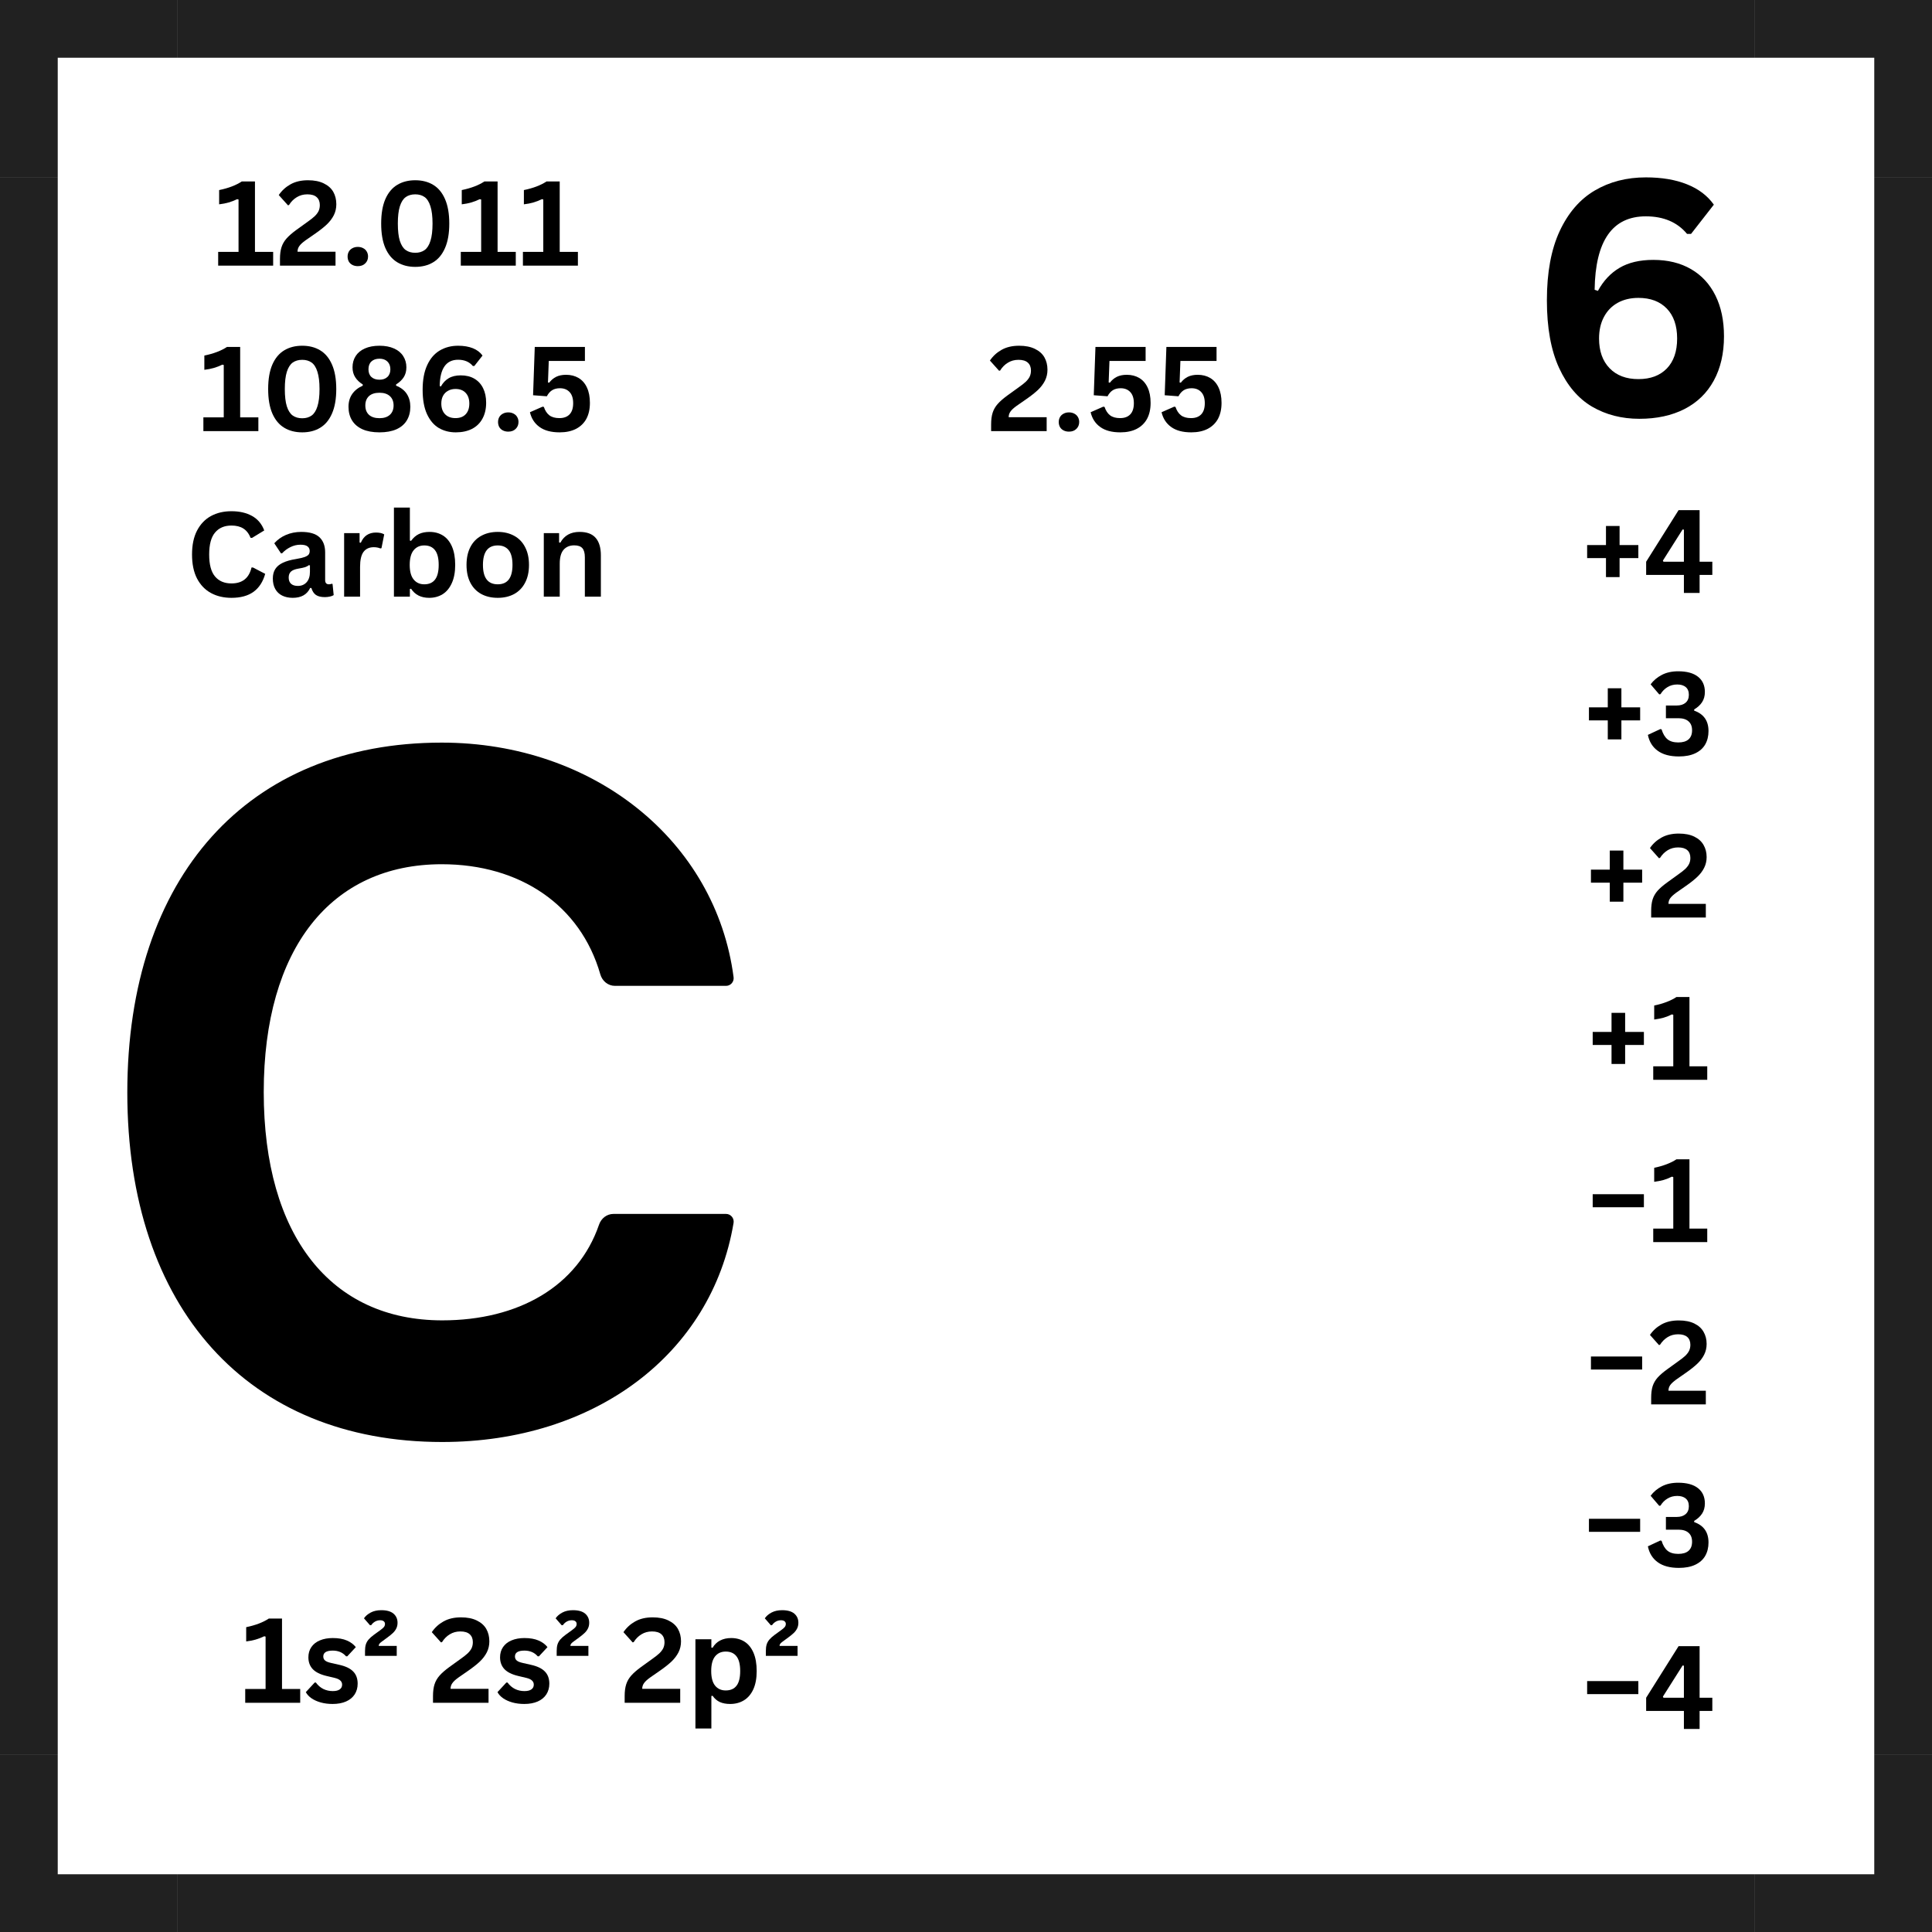 <svg version="1.0" preserveAspectRatio="xMidYMid meet" height="500" viewBox="0 0 375 375" zoomAndPan="magnify" width="500" xmlns:xlink="http://www.w3.org/1999/xlink" xmlns="http://www.w3.org/2000/svg"><defs><g></g><clipPath id="03f4f319fa"><path clip-rule="nonzero" d="M 24.68 144.141 L 142.43 144.141 L 142.43 279.891 L 24.68 279.891 Z M 24.68 144.141"></path></clipPath></defs><path fill-rule="nonzero" fill-opacity="1" d="M 363.793 34.363 L 375 34.363 L 375 340.637 L 363.793 340.637 Z M 363.793 34.363" fill="#212121"></path><path fill-rule="nonzero" fill-opacity="1" d="M 0 34.363 L 11.207 34.363 L 11.207 340.637 L 0 340.637 Z M 0 34.363" fill="#212121"></path><path fill-rule="nonzero" fill-opacity="1" d="M 34.363 0 L 340.637 0 L 340.637 11.207 L 34.363 11.207 Z M 34.363 0" fill="#212121"></path><path fill-rule="nonzero" fill-opacity="1" d="M 34.363 363.793 L 340.637 363.793 L 340.637 375 L 34.363 375 Z M 34.363 363.793" fill="#212121"></path><path fill-rule="nonzero" fill-opacity="1" d="M 363.793 11.207 L 363.793 34.363 L 375 34.363 L 375 0 L 340.637 0 L 340.637 11.207 Z M 363.793 11.207" fill="#212121"></path><path fill-rule="nonzero" fill-opacity="1" d="M 11.207 11.207 L 34.363 11.207 L 34.363 0 L 0 0 L 0 34.363 L 11.207 34.363 Z M 11.207 11.207" fill="#212121"></path><path fill-rule="nonzero" fill-opacity="1" d="M 363.793 363.793 L 340.637 363.793 L 340.637 375 L 375 375 L 375 340.637 L 363.793 340.637 Z M 363.793 363.793" fill="#212121"></path><path fill-rule="nonzero" fill-opacity="1" d="M 11.207 363.793 L 11.207 340.637 L 0 340.637 L 0 375 L 34.363 375 L 34.363 363.793 Z M 11.207 363.793" fill="#212121"></path><g clip-path="url(#03f4f319fa)"><path fill-rule="nonzero" fill-opacity="1" d="M 119.078 235.621 C 117.777 235.621 116.684 236.488 116.266 237.723 C 112.152 249.676 100.645 256.281 85.836 256.281 C 64.246 256.281 51.191 239.914 51.191 211.969 C 51.191 184.113 64.246 167.746 85.746 167.746 C 100.902 167.746 112.656 175.652 116.523 189.125 C 116.895 190.422 118.023 191.355 119.367 191.355 C 119.367 191.355 135.652 191.363 140.93 191.355 C 141.812 191.352 142.504 190.566 142.391 189.688 C 138.941 163.234 115.262 144.141 85.746 144.141 C 48.098 144.141 24.711 170.164 24.711 212.059 C 24.711 253.895 48.133 279.891 85.836 279.891 C 115.457 279.891 138.133 262.816 142.387 237.352 C 142.535 236.453 141.836 235.625 140.926 235.621 Z M 119.078 235.621" fill="#000000"></path></g><g fill-opacity="1" fill="#000000"><g transform="translate(41.488, 51.565)"><g><path d="M 0.859 0 L 0.859 -2.672 L 4.812 -2.672 L 4.812 -12.844 L 4.547 -12.906 C 3.984 -12.633 3.43 -12.422 2.891 -12.266 C 2.359 -12.109 1.742 -11.988 1.047 -11.906 L 1.047 -14.672 C 2.859 -15.047 4.32 -15.602 5.438 -16.344 L 8 -16.344 L 8 -2.672 L 11.531 -2.672 L 11.531 0 Z M 0.859 0"></path></g></g></g><g fill-opacity="1" fill="#000000"><g transform="translate(53.546, 51.565)"><g><path d="M 0.797 -1.297 C 0.797 -2.203 0.895 -2.961 1.094 -3.578 C 1.289 -4.191 1.613 -4.754 2.062 -5.266 C 2.508 -5.773 3.141 -6.328 3.953 -6.922 L 6.141 -8.5 C 6.734 -8.914 7.195 -9.281 7.531 -9.594 C 7.863 -9.914 8.113 -10.242 8.281 -10.578 C 8.445 -10.922 8.531 -11.316 8.531 -11.766 C 8.531 -12.422 8.328 -12.93 7.922 -13.297 C 7.523 -13.66 6.922 -13.844 6.109 -13.844 C 5.336 -13.844 4.648 -13.656 4.047 -13.281 C 3.441 -12.914 2.941 -12.41 2.547 -11.766 L 2.344 -11.719 L 0.562 -13.703 C 1.145 -14.566 1.898 -15.258 2.828 -15.781 C 3.766 -16.312 4.898 -16.578 6.234 -16.578 C 7.453 -16.578 8.473 -16.375 9.297 -15.969 C 10.129 -15.57 10.742 -15.023 11.141 -14.328 C 11.535 -13.629 11.734 -12.828 11.734 -11.922 C 11.734 -11.148 11.57 -10.441 11.25 -9.797 C 10.926 -9.16 10.477 -8.566 9.906 -8.016 C 9.332 -7.473 8.598 -6.891 7.703 -6.266 L 5.766 -4.922 C 5.18 -4.504 4.773 -4.129 4.547 -3.797 C 4.316 -3.473 4.203 -3.109 4.203 -2.703 L 11.578 -2.703 L 11.578 0 L 0.797 0 Z M 0.797 -1.297"></path></g></g></g><g fill-opacity="1" fill="#000000"><g transform="translate(66.297, 51.565)"><g><path d="M 3.156 0.094 C 2.758 0.094 2.41 0.016 2.109 -0.141 C 1.805 -0.297 1.57 -0.516 1.406 -0.797 C 1.25 -1.086 1.172 -1.41 1.172 -1.766 C 1.172 -2.117 1.25 -2.438 1.406 -2.719 C 1.57 -3.008 1.805 -3.234 2.109 -3.391 C 2.41 -3.555 2.758 -3.641 3.156 -3.641 C 3.551 -3.641 3.898 -3.555 4.203 -3.391 C 4.504 -3.234 4.734 -3.016 4.891 -2.734 C 5.055 -2.453 5.141 -2.133 5.141 -1.781 C 5.141 -1.238 4.957 -0.789 4.594 -0.438 C 4.238 -0.082 3.758 0.094 3.156 0.094 Z M 3.156 0.094"></path></g></g></g><g fill-opacity="1" fill="#000000"><g transform="translate(72.611, 51.565)"><g><path d="M 7.984 0.234 C 6.648 0.234 5.488 -0.062 4.5 -0.656 C 3.508 -1.25 2.738 -2.172 2.188 -3.422 C 1.645 -4.672 1.375 -6.254 1.375 -8.172 C 1.375 -10.086 1.645 -11.672 2.188 -12.922 C 2.738 -14.172 3.508 -15.094 4.5 -15.688 C 5.488 -16.281 6.648 -16.578 7.984 -16.578 C 9.328 -16.578 10.488 -16.281 11.469 -15.688 C 12.457 -15.094 13.223 -14.172 13.766 -12.922 C 14.316 -11.672 14.594 -10.086 14.594 -8.172 C 14.594 -6.254 14.316 -4.672 13.766 -3.422 C 13.223 -2.172 12.457 -1.25 11.469 -0.656 C 10.488 -0.062 9.328 0.234 7.984 0.234 Z M 7.984 -2.5 C 8.711 -2.5 9.32 -2.676 9.812 -3.031 C 10.301 -3.383 10.676 -3.977 10.938 -4.812 C 11.207 -5.645 11.344 -6.766 11.344 -8.172 C 11.344 -9.566 11.207 -10.68 10.938 -11.516 C 10.676 -12.359 10.301 -12.957 9.812 -13.312 C 9.32 -13.664 8.711 -13.844 7.984 -13.844 C 7.254 -13.844 6.641 -13.664 6.141 -13.312 C 5.648 -12.957 5.27 -12.359 5 -11.516 C 4.738 -10.68 4.609 -9.566 4.609 -8.172 C 4.609 -6.766 4.738 -5.645 5 -4.812 C 5.27 -3.977 5.648 -3.383 6.141 -3.031 C 6.641 -2.676 7.254 -2.5 7.984 -2.5 Z M 7.984 -2.5"></path></g></g></g><g fill-opacity="1" fill="#000000"><g transform="translate(88.581, 51.565)"><g><path d="M 0.859 0 L 0.859 -2.672 L 4.812 -2.672 L 4.812 -12.844 L 4.547 -12.906 C 3.984 -12.633 3.43 -12.422 2.891 -12.266 C 2.359 -12.109 1.742 -11.988 1.047 -11.906 L 1.047 -14.672 C 2.859 -15.047 4.32 -15.602 5.438 -16.344 L 8 -16.344 L 8 -2.672 L 11.531 -2.672 L 11.531 0 Z M 0.859 0"></path></g></g></g><g fill-opacity="1" fill="#000000"><g transform="translate(100.639, 51.565)"><g><path d="M 0.859 0 L 0.859 -2.672 L 4.812 -2.672 L 4.812 -12.844 L 4.547 -12.906 C 3.984 -12.633 3.43 -12.422 2.891 -12.266 C 2.359 -12.109 1.742 -11.988 1.047 -11.906 L 1.047 -14.672 C 2.859 -15.047 4.32 -15.602 5.438 -16.344 L 8 -16.344 L 8 -2.672 L 11.531 -2.672 L 11.531 0 Z M 0.859 0"></path></g></g></g><g fill-opacity="1" fill="#000000"><g transform="translate(38.617, 83.685)"><g><path d="M 0.859 0 L 0.859 -2.672 L 4.812 -2.672 L 4.812 -12.844 L 4.547 -12.906 C 3.984 -12.633 3.43 -12.422 2.891 -12.266 C 2.359 -12.109 1.742 -11.988 1.047 -11.906 L 1.047 -14.672 C 2.859 -15.047 4.32 -15.602 5.438 -16.344 L 8 -16.344 L 8 -2.672 L 11.531 -2.672 L 11.531 0 Z M 0.859 0"></path></g></g></g><g fill-opacity="1" fill="#000000"><g transform="translate(50.675, 83.685)"><g><path d="M 7.984 0.234 C 6.648 0.234 5.488 -0.062 4.5 -0.656 C 3.508 -1.25 2.738 -2.172 2.188 -3.422 C 1.645 -4.672 1.375 -6.254 1.375 -8.172 C 1.375 -10.086 1.645 -11.672 2.188 -12.922 C 2.738 -14.172 3.508 -15.094 4.5 -15.688 C 5.488 -16.281 6.648 -16.578 7.984 -16.578 C 9.328 -16.578 10.488 -16.281 11.469 -15.688 C 12.457 -15.094 13.223 -14.172 13.766 -12.922 C 14.316 -11.672 14.594 -10.086 14.594 -8.172 C 14.594 -6.254 14.316 -4.672 13.766 -3.422 C 13.223 -2.172 12.457 -1.25 11.469 -0.656 C 10.488 -0.062 9.328 0.234 7.984 0.234 Z M 7.984 -2.5 C 8.711 -2.5 9.32 -2.676 9.812 -3.031 C 10.301 -3.383 10.676 -3.977 10.938 -4.812 C 11.207 -5.645 11.344 -6.766 11.344 -8.172 C 11.344 -9.566 11.207 -10.68 10.938 -11.516 C 10.676 -12.359 10.301 -12.957 9.812 -13.312 C 9.32 -13.664 8.711 -13.844 7.984 -13.844 C 7.254 -13.844 6.641 -13.664 6.141 -13.312 C 5.648 -12.957 5.27 -12.359 5 -11.516 C 4.738 -10.68 4.609 -9.566 4.609 -8.172 C 4.609 -6.766 4.738 -5.645 5 -4.812 C 5.27 -3.977 5.648 -3.383 6.141 -3.031 C 6.641 -2.676 7.254 -2.5 7.984 -2.5 Z M 7.984 -2.5"></path></g></g></g><g fill-opacity="1" fill="#000000"><g transform="translate(66.645, 83.685)"><g><path d="M 7.016 0.234 C 5.711 0.234 4.613 0.035 3.719 -0.359 C 2.82 -0.766 2.145 -1.336 1.688 -2.078 C 1.227 -2.828 1 -3.711 1 -4.734 C 1 -5.68 1.234 -6.5 1.703 -7.188 C 2.18 -7.883 2.867 -8.43 3.766 -8.828 L 3.766 -9.062 C 3.129 -9.457 2.641 -9.926 2.297 -10.469 C 1.953 -11.008 1.781 -11.648 1.781 -12.391 C 1.781 -13.211 1.984 -13.941 2.391 -14.578 C 2.797 -15.211 3.391 -15.703 4.172 -16.047 C 4.961 -16.398 5.91 -16.578 7.016 -16.578 C 8.109 -16.578 9.047 -16.398 9.828 -16.047 C 10.609 -15.703 11.203 -15.211 11.609 -14.578 C 12.023 -13.941 12.234 -13.211 12.234 -12.391 C 12.234 -11.648 12.062 -11.008 11.719 -10.469 C 11.375 -9.938 10.879 -9.469 10.234 -9.062 L 10.234 -8.828 C 11.18 -8.453 11.879 -7.91 12.328 -7.203 C 12.773 -6.504 13 -5.68 13 -4.734 C 13 -3.711 12.77 -2.828 12.312 -2.078 C 11.863 -1.336 11.191 -0.766 10.297 -0.359 C 9.398 0.035 8.305 0.234 7.016 0.234 Z M 7.016 -9.984 C 7.66 -9.984 8.172 -10.16 8.547 -10.516 C 8.93 -10.867 9.125 -11.363 9.125 -12 C 9.125 -12.645 8.93 -13.148 8.547 -13.516 C 8.172 -13.879 7.66 -14.062 7.016 -14.062 C 6.348 -14.062 5.82 -13.879 5.438 -13.516 C 5.062 -13.16 4.875 -12.656 4.875 -12 C 4.875 -11.363 5.062 -10.867 5.438 -10.516 C 5.82 -10.16 6.348 -9.984 7.016 -9.984 Z M 7.016 -2.516 C 7.879 -2.516 8.551 -2.734 9.031 -3.172 C 9.508 -3.609 9.75 -4.211 9.75 -4.984 C 9.75 -5.754 9.508 -6.359 9.031 -6.797 C 8.551 -7.234 7.879 -7.453 7.016 -7.453 C 6.129 -7.453 5.445 -7.234 4.969 -6.797 C 4.5 -6.359 4.266 -5.754 4.266 -4.984 C 4.266 -4.211 4.5 -3.609 4.969 -3.172 C 5.445 -2.734 6.129 -2.516 7.016 -2.516 Z M 7.016 -2.516"></path></g></g></g><g fill-opacity="1" fill="#000000"><g transform="translate(80.658, 83.685)"><g><path d="M 7.812 0.234 C 6.582 0.234 5.484 -0.047 4.516 -0.609 C 3.555 -1.18 2.789 -2.082 2.219 -3.312 C 1.656 -4.539 1.375 -6.109 1.375 -8.016 C 1.375 -9.953 1.672 -11.555 2.266 -12.828 C 2.859 -14.109 3.672 -15.051 4.703 -15.656 C 5.742 -16.27 6.93 -16.578 8.266 -16.578 C 9.367 -16.578 10.32 -16.414 11.125 -16.094 C 11.926 -15.77 12.551 -15.297 13 -14.672 L 11.406 -12.641 L 11.125 -12.641 C 10.445 -13.453 9.492 -13.859 8.266 -13.859 C 5.93 -13.859 4.738 -12.156 4.688 -8.75 L 4.922 -8.672 C 5.305 -9.367 5.805 -9.898 6.422 -10.266 C 7.047 -10.641 7.832 -10.828 8.781 -10.828 C 9.801 -10.828 10.676 -10.613 11.406 -10.188 C 12.145 -9.758 12.711 -9.145 13.109 -8.344 C 13.504 -7.551 13.703 -6.609 13.703 -5.516 C 13.703 -4.316 13.461 -3.285 12.984 -2.422 C 12.516 -1.555 11.836 -0.895 10.953 -0.438 C 10.066 0.008 9.02 0.234 7.812 0.234 Z M 7.75 -2.531 C 8.594 -2.531 9.25 -2.773 9.719 -3.266 C 10.195 -3.766 10.438 -4.461 10.438 -5.359 C 10.438 -6.242 10.195 -6.938 9.719 -7.438 C 9.25 -7.938 8.594 -8.188 7.75 -8.188 C 7.195 -8.188 6.711 -8.066 6.297 -7.828 C 5.879 -7.598 5.555 -7.27 5.328 -6.844 C 5.109 -6.426 5 -5.93 5 -5.359 C 5 -4.484 5.242 -3.789 5.734 -3.281 C 6.223 -2.781 6.895 -2.531 7.75 -2.531 Z M 7.75 -2.531"></path></g></g></g><g fill-opacity="1" fill="#000000"><g transform="translate(95.499, 83.685)"><g><path d="M 3.156 0.094 C 2.758 0.094 2.41 0.016 2.109 -0.141 C 1.805 -0.297 1.57 -0.516 1.406 -0.797 C 1.25 -1.086 1.172 -1.41 1.172 -1.766 C 1.172 -2.117 1.25 -2.438 1.406 -2.719 C 1.57 -3.008 1.805 -3.234 2.109 -3.391 C 2.41 -3.555 2.758 -3.641 3.156 -3.641 C 3.551 -3.641 3.898 -3.555 4.203 -3.391 C 4.504 -3.234 4.734 -3.016 4.891 -2.734 C 5.055 -2.453 5.141 -2.133 5.141 -1.781 C 5.141 -1.238 4.957 -0.789 4.594 -0.438 C 4.238 -0.082 3.758 0.094 3.156 0.094 Z M 3.156 0.094"></path></g></g></g><g fill-opacity="1" fill="#000000"><g transform="translate(101.813, 83.685)"><g><path d="M 6.812 0.234 C 5.176 0.234 3.879 -0.109 2.922 -0.797 C 1.961 -1.484 1.336 -2.441 1.047 -3.672 L 3.5 -4.75 L 3.75 -4.703 C 3.988 -3.984 4.344 -3.441 4.812 -3.078 C 5.289 -2.711 5.941 -2.531 6.766 -2.531 C 7.617 -2.531 8.273 -2.77 8.734 -3.25 C 9.203 -3.738 9.438 -4.461 9.438 -5.422 C 9.438 -6.367 9.207 -7.086 8.75 -7.578 C 8.289 -8.078 7.664 -8.328 6.875 -8.328 C 6.27 -8.328 5.758 -8.195 5.344 -7.938 C 4.938 -7.676 4.598 -7.285 4.328 -6.766 L 1.656 -6.969 L 1.984 -16.344 L 11.719 -16.344 L 11.719 -13.625 L 4.703 -13.625 L 4.547 -9.453 L 4.781 -9.406 C 5.164 -9.906 5.617 -10.285 6.141 -10.547 C 6.672 -10.805 7.312 -10.938 8.062 -10.938 C 8.988 -10.938 9.801 -10.727 10.5 -10.312 C 11.195 -9.895 11.734 -9.281 12.109 -8.469 C 12.492 -7.656 12.688 -6.66 12.688 -5.484 C 12.688 -4.273 12.457 -3.242 12 -2.391 C 11.539 -1.547 10.867 -0.895 9.984 -0.438 C 9.109 0.008 8.051 0.234 6.812 0.234 Z M 6.812 0.234"></path></g></g></g><g fill-opacity="1" fill="#000000"><g transform="translate(296.422, 80.632)"><g><path d="M 21.781 0.656 C 18.352 0.656 15.289 -0.129 12.594 -1.703 C 9.906 -3.285 7.77 -5.797 6.188 -9.234 C 4.613 -12.672 3.828 -17.039 3.828 -22.344 C 3.828 -27.738 4.656 -32.219 6.312 -35.781 C 7.977 -39.344 10.25 -41.969 13.125 -43.656 C 16.008 -45.352 19.312 -46.203 23.031 -46.203 C 26.125 -46.203 28.785 -45.754 31.016 -44.859 C 33.254 -43.973 34.992 -42.656 36.234 -40.906 L 31.812 -35.234 L 31.031 -35.234 C 29.145 -37.504 26.477 -38.641 23.031 -38.641 C 16.539 -38.641 13.227 -33.891 13.094 -24.391 L 13.734 -24.172 C 14.797 -26.129 16.191 -27.617 17.922 -28.641 C 19.66 -29.672 21.848 -30.188 24.484 -30.188 C 27.316 -30.188 29.758 -29.586 31.812 -28.391 C 33.863 -27.203 35.441 -25.492 36.547 -23.266 C 37.648 -21.047 38.203 -18.41 38.203 -15.359 C 38.203 -12.035 37.539 -9.164 36.219 -6.75 C 34.906 -4.344 33.008 -2.504 30.531 -1.234 C 28.062 0.023 25.145 0.656 21.781 0.656 Z M 21.594 -7.047 C 23.938 -7.047 25.773 -7.734 27.109 -9.109 C 28.441 -10.492 29.109 -12.43 29.109 -14.922 C 29.109 -17.41 28.441 -19.348 27.109 -20.734 C 25.773 -22.117 23.938 -22.812 21.594 -22.812 C 20.051 -22.812 18.703 -22.488 17.547 -21.844 C 16.398 -21.195 15.516 -20.281 14.891 -19.094 C 14.266 -17.914 13.953 -16.523 13.953 -14.922 C 13.953 -12.492 14.633 -10.57 16 -9.156 C 17.363 -7.75 19.227 -7.047 21.594 -7.047 Z M 21.594 -7.047"></path></g></g></g><g fill-opacity="1" fill="#000000"><g transform="translate(191.579, 83.685)"><g><path d="M 0.797 -1.297 C 0.797 -2.203 0.895 -2.961 1.094 -3.578 C 1.289 -4.191 1.613 -4.754 2.062 -5.266 C 2.508 -5.773 3.141 -6.328 3.953 -6.922 L 6.141 -8.5 C 6.734 -8.914 7.195 -9.281 7.531 -9.594 C 7.863 -9.914 8.113 -10.242 8.281 -10.578 C 8.445 -10.922 8.531 -11.316 8.531 -11.766 C 8.531 -12.422 8.328 -12.93 7.922 -13.297 C 7.523 -13.66 6.922 -13.844 6.109 -13.844 C 5.336 -13.844 4.648 -13.656 4.047 -13.281 C 3.441 -12.914 2.941 -12.41 2.547 -11.766 L 2.344 -11.719 L 0.562 -13.703 C 1.145 -14.566 1.898 -15.258 2.828 -15.781 C 3.766 -16.312 4.898 -16.578 6.234 -16.578 C 7.453 -16.578 8.473 -16.375 9.297 -15.969 C 10.129 -15.57 10.742 -15.023 11.141 -14.328 C 11.535 -13.629 11.734 -12.828 11.734 -11.922 C 11.734 -11.148 11.57 -10.441 11.25 -9.797 C 10.926 -9.16 10.477 -8.566 9.906 -8.016 C 9.332 -7.473 8.598 -6.891 7.703 -6.266 L 5.766 -4.922 C 5.18 -4.504 4.773 -4.129 4.547 -3.797 C 4.316 -3.473 4.203 -3.109 4.203 -2.703 L 11.578 -2.703 L 11.578 0 L 0.797 0 Z M 0.797 -1.297"></path></g></g></g><g fill-opacity="1" fill="#000000"><g transform="translate(204.33, 83.685)"><g><path d="M 3.156 0.094 C 2.758 0.094 2.41 0.016 2.109 -0.141 C 1.805 -0.297 1.57 -0.516 1.406 -0.797 C 1.25 -1.086 1.172 -1.41 1.172 -1.766 C 1.172 -2.117 1.25 -2.438 1.406 -2.719 C 1.57 -3.008 1.805 -3.234 2.109 -3.391 C 2.41 -3.555 2.758 -3.641 3.156 -3.641 C 3.551 -3.641 3.898 -3.555 4.203 -3.391 C 4.504 -3.234 4.734 -3.016 4.891 -2.734 C 5.055 -2.453 5.141 -2.133 5.141 -1.781 C 5.141 -1.238 4.957 -0.789 4.594 -0.438 C 4.238 -0.082 3.758 0.094 3.156 0.094 Z M 3.156 0.094"></path></g></g></g><g fill-opacity="1" fill="#000000"><g transform="translate(210.644, 83.685)"><g><path d="M 6.812 0.234 C 5.176 0.234 3.879 -0.109 2.922 -0.797 C 1.961 -1.484 1.336 -2.441 1.047 -3.672 L 3.5 -4.75 L 3.75 -4.703 C 3.988 -3.984 4.344 -3.441 4.812 -3.078 C 5.289 -2.711 5.941 -2.531 6.766 -2.531 C 7.617 -2.531 8.273 -2.77 8.734 -3.25 C 9.203 -3.738 9.438 -4.461 9.438 -5.422 C 9.438 -6.367 9.207 -7.086 8.75 -7.578 C 8.289 -8.078 7.664 -8.328 6.875 -8.328 C 6.27 -8.328 5.758 -8.195 5.344 -7.938 C 4.938 -7.676 4.598 -7.285 4.328 -6.766 L 1.656 -6.969 L 1.984 -16.344 L 11.719 -16.344 L 11.719 -13.625 L 4.703 -13.625 L 4.547 -9.453 L 4.781 -9.406 C 5.164 -9.906 5.617 -10.285 6.141 -10.547 C 6.672 -10.805 7.312 -10.938 8.062 -10.938 C 8.988 -10.938 9.801 -10.727 10.5 -10.312 C 11.195 -9.895 11.734 -9.281 12.109 -8.469 C 12.492 -7.656 12.688 -6.66 12.688 -5.484 C 12.688 -4.273 12.457 -3.242 12 -2.391 C 11.539 -1.547 10.867 -0.895 9.984 -0.438 C 9.109 0.008 8.051 0.234 6.812 0.234 Z M 6.812 0.234"></path></g></g></g><g fill-opacity="1" fill="#000000"><g transform="translate(224.412, 83.685)"><g><path d="M 6.812 0.234 C 5.176 0.234 3.879 -0.109 2.922 -0.797 C 1.961 -1.484 1.336 -2.441 1.047 -3.672 L 3.5 -4.75 L 3.75 -4.703 C 3.988 -3.984 4.344 -3.441 4.812 -3.078 C 5.289 -2.711 5.941 -2.531 6.766 -2.531 C 7.617 -2.531 8.273 -2.77 8.734 -3.25 C 9.203 -3.738 9.438 -4.461 9.438 -5.422 C 9.438 -6.367 9.207 -7.086 8.75 -7.578 C 8.289 -8.078 7.664 -8.328 6.875 -8.328 C 6.27 -8.328 5.758 -8.195 5.344 -7.938 C 4.938 -7.676 4.598 -7.285 4.328 -6.766 L 1.656 -6.969 L 1.984 -16.344 L 11.719 -16.344 L 11.719 -13.625 L 4.703 -13.625 L 4.547 -9.453 L 4.781 -9.406 C 5.164 -9.906 5.617 -10.285 6.141 -10.547 C 6.672 -10.805 7.312 -10.938 8.062 -10.938 C 8.988 -10.938 9.801 -10.727 10.5 -10.312 C 11.195 -9.895 11.734 -9.281 12.109 -8.469 C 12.492 -7.656 12.688 -6.66 12.688 -5.484 C 12.688 -4.273 12.457 -3.242 12 -2.391 C 11.539 -1.547 10.867 -0.895 9.984 -0.438 C 9.109 0.008 8.051 0.234 6.812 0.234 Z M 6.812 0.234"></path></g></g></g><g fill-opacity="1" fill="#000000"><g transform="translate(35.992, 115.805)"><g><path d="M 8.938 0.234 C 7.426 0.234 6.098 -0.078 4.953 -0.703 C 3.805 -1.328 2.906 -2.266 2.25 -3.516 C 1.602 -4.773 1.281 -6.328 1.281 -8.172 C 1.281 -10.016 1.602 -11.562 2.25 -12.812 C 2.906 -14.07 3.805 -15.016 4.953 -15.641 C 6.098 -16.266 7.426 -16.578 8.938 -16.578 C 10.5 -16.578 11.832 -16.27 12.938 -15.656 C 14.039 -15.039 14.828 -14.102 15.297 -12.844 L 12.938 -11.406 L 12.656 -11.406 C 12.301 -12.258 11.82 -12.867 11.219 -13.234 C 10.625 -13.609 9.863 -13.797 8.938 -13.797 C 7.57 -13.797 6.508 -13.344 5.75 -12.438 C 4.988 -11.539 4.609 -10.117 4.609 -8.172 C 4.609 -6.223 4.988 -4.801 5.75 -3.906 C 6.508 -3.008 7.57 -2.562 8.938 -2.562 C 11.051 -2.562 12.348 -3.594 12.828 -5.656 L 13.109 -5.656 L 15.484 -4.422 C 15.047 -2.867 14.285 -1.703 13.203 -0.922 C 12.117 -0.148 10.695 0.234 8.938 0.234 Z M 8.938 0.234"></path></g></g></g><g fill-opacity="1" fill="#000000"><g transform="translate(52.018, 115.805)"><g><path d="M 4.812 0.234 C 4.02 0.234 3.332 0.086 2.75 -0.203 C 2.164 -0.492 1.719 -0.922 1.406 -1.484 C 1.094 -2.047 0.938 -2.723 0.938 -3.516 C 0.938 -4.242 1.094 -4.852 1.406 -5.344 C 1.719 -5.844 2.203 -6.25 2.859 -6.562 C 3.516 -6.883 4.375 -7.129 5.438 -7.297 C 6.164 -7.422 6.723 -7.551 7.109 -7.688 C 7.492 -7.832 7.754 -7.992 7.891 -8.172 C 8.023 -8.348 8.094 -8.578 8.094 -8.859 C 8.094 -9.242 7.953 -9.539 7.672 -9.75 C 7.398 -9.969 6.941 -10.078 6.297 -10.078 C 5.617 -10.078 4.969 -9.922 4.344 -9.609 C 3.727 -9.305 3.191 -8.906 2.734 -8.406 L 2.516 -8.406 L 1.219 -10.359 C 1.844 -11.055 2.602 -11.598 3.5 -11.984 C 4.406 -12.367 5.391 -12.562 6.453 -12.562 C 8.086 -12.562 9.27 -12.211 10 -11.516 C 10.727 -10.828 11.094 -9.848 11.094 -8.578 L 11.094 -3.219 C 11.094 -2.664 11.336 -2.391 11.828 -2.391 C 12.016 -2.391 12.195 -2.426 12.375 -2.5 L 12.531 -2.453 L 12.75 -0.297 C 12.582 -0.18 12.344 -0.086 12.031 -0.016 C 11.727 0.055 11.395 0.094 11.031 0.094 C 10.289 0.094 9.711 -0.047 9.297 -0.328 C 8.891 -0.617 8.598 -1.066 8.422 -1.672 L 8.188 -1.688 C 7.582 -0.406 6.457 0.234 4.812 0.234 Z M 5.797 -2.078 C 6.504 -2.078 7.07 -2.316 7.5 -2.797 C 7.926 -3.273 8.141 -3.945 8.141 -4.812 L 8.141 -6.062 L 7.938 -6.109 C 7.75 -5.953 7.504 -5.82 7.203 -5.719 C 6.898 -5.625 6.469 -5.531 5.906 -5.438 C 5.227 -5.32 4.742 -5.129 4.453 -4.859 C 4.16 -4.586 4.016 -4.203 4.016 -3.703 C 4.016 -3.172 4.172 -2.766 4.484 -2.484 C 4.797 -2.211 5.234 -2.078 5.797 -2.078 Z M 5.797 -2.078"></path></g></g></g><g fill-opacity="1" fill="#000000"><g transform="translate(65.014, 115.805)"><g><path d="M 1.781 0 L 1.781 -12.328 L 4.781 -12.328 L 4.781 -10.5 L 5.016 -10.453 C 5.316 -11.141 5.707 -11.641 6.188 -11.953 C 6.676 -12.273 7.266 -12.438 7.953 -12.438 C 8.66 -12.438 9.195 -12.316 9.562 -12.078 L 9.031 -9.406 L 8.797 -9.359 C 8.598 -9.441 8.406 -9.5 8.219 -9.531 C 8.031 -9.57 7.801 -9.594 7.531 -9.594 C 6.664 -9.594 6.004 -9.289 5.547 -8.688 C 5.098 -8.082 4.875 -7.109 4.875 -5.766 L 4.875 0 Z M 1.781 0"></path></g></g></g><g fill-opacity="1" fill="#000000"><g transform="translate(74.681, 115.805)"><g><path d="M 8.625 0.234 C 7.051 0.234 5.879 -0.352 5.109 -1.531 L 4.875 -1.484 L 4.875 0 L 1.781 0 L 1.781 -17.281 L 4.875 -17.281 L 4.875 -10.875 L 5.109 -10.828 C 5.535 -11.422 6.035 -11.859 6.609 -12.141 C 7.191 -12.422 7.883 -12.562 8.688 -12.562 C 9.688 -12.562 10.555 -12.328 11.297 -11.859 C 12.047 -11.391 12.629 -10.676 13.047 -9.719 C 13.461 -8.758 13.672 -7.57 13.672 -6.156 C 13.672 -4.758 13.453 -3.582 13.016 -2.625 C 12.586 -1.664 11.992 -0.945 11.234 -0.469 C 10.473 0 9.602 0.234 8.625 0.234 Z M 7.672 -2.391 C 8.586 -2.391 9.281 -2.691 9.75 -3.297 C 10.227 -3.91 10.469 -4.863 10.469 -6.156 C 10.469 -7.457 10.227 -8.41 9.75 -9.016 C 9.281 -9.629 8.586 -9.938 7.672 -9.938 C 6.805 -9.938 6.117 -9.625 5.609 -9 C 5.098 -8.375 4.844 -7.426 4.844 -6.156 C 4.844 -4.895 5.098 -3.953 5.609 -3.328 C 6.117 -2.703 6.805 -2.391 7.672 -2.391 Z M 7.672 -2.391"></path></g></g></g><g fill-opacity="1" fill="#000000"><g transform="translate(89.443, 115.805)"><g><path d="M 7.172 0.234 C 5.961 0.234 4.898 -0.008 3.984 -0.5 C 3.066 -1 2.359 -1.727 1.859 -2.688 C 1.359 -3.645 1.109 -4.801 1.109 -6.156 C 1.109 -7.508 1.359 -8.664 1.859 -9.625 C 2.359 -10.594 3.066 -11.32 3.984 -11.812 C 4.898 -12.312 5.961 -12.562 7.172 -12.562 C 8.367 -12.562 9.426 -12.312 10.344 -11.812 C 11.258 -11.32 11.969 -10.594 12.469 -9.625 C 12.977 -8.664 13.234 -7.508 13.234 -6.156 C 13.234 -4.801 12.977 -3.645 12.469 -2.688 C 11.969 -1.727 11.258 -1 10.344 -0.5 C 9.426 -0.008 8.367 0.234 7.172 0.234 Z M 7.172 -2.391 C 9.078 -2.391 10.031 -3.645 10.031 -6.156 C 10.031 -7.457 9.785 -8.41 9.297 -9.016 C 8.805 -9.629 8.098 -9.938 7.172 -9.938 C 5.254 -9.938 4.297 -8.676 4.297 -6.156 C 4.297 -3.645 5.254 -2.391 7.172 -2.391 Z M 7.172 -2.391"></path></g></g></g><g fill-opacity="1" fill="#000000"><g transform="translate(103.77, 115.805)"><g><path d="M 1.781 0 L 1.781 -12.328 L 4.75 -12.328 L 4.75 -10.516 L 4.984 -10.469 C 5.754 -11.863 7 -12.562 8.719 -12.562 C 10.145 -12.562 11.191 -12.172 11.859 -11.391 C 12.523 -10.617 12.859 -9.492 12.859 -8.016 L 12.859 0 L 9.75 0 L 9.75 -7.641 C 9.75 -8.453 9.586 -9.039 9.266 -9.406 C 8.941 -9.77 8.414 -9.953 7.688 -9.953 C 6.801 -9.953 6.109 -9.66 5.609 -9.078 C 5.117 -8.504 4.875 -7.602 4.875 -6.375 L 4.875 0 Z M 1.781 0"></path></g></g></g><g fill-opacity="1" fill="#000000"><g transform="translate(46.738, 330.505)"><g><path d="M 0.859 0 L 0.859 -2.672 L 4.812 -2.672 L 4.812 -12.844 L 4.547 -12.906 C 3.984 -12.633 3.43 -12.422 2.891 -12.266 C 2.359 -12.109 1.742 -11.988 1.047 -11.906 L 1.047 -14.672 C 2.859 -15.047 4.32 -15.602 5.438 -16.344 L 8 -16.344 L 8 -2.672 L 11.531 -2.672 L 11.531 0 Z M 0.859 0"></path></g></g></g><g fill-opacity="1" fill="#000000"><g transform="translate(58.796, 330.505)"><g><path d="M 5.766 0.234 C 4.922 0.234 4.148 0.133 3.453 -0.062 C 2.754 -0.258 2.156 -0.531 1.656 -0.875 C 1.164 -1.219 0.801 -1.613 0.562 -2.062 L 2.281 -3.922 L 2.516 -3.922 C 2.922 -3.367 3.406 -2.953 3.969 -2.672 C 4.531 -2.398 5.141 -2.266 5.797 -2.266 C 6.391 -2.266 6.836 -2.375 7.141 -2.594 C 7.453 -2.812 7.609 -3.117 7.609 -3.516 C 7.609 -3.828 7.5 -4.086 7.281 -4.297 C 7.062 -4.516 6.707 -4.688 6.219 -4.812 L 4.578 -5.203 C 3.359 -5.492 2.469 -5.938 1.906 -6.531 C 1.344 -7.133 1.062 -7.895 1.062 -8.812 C 1.062 -9.582 1.254 -10.25 1.641 -10.812 C 2.035 -11.383 2.586 -11.816 3.297 -12.109 C 4.016 -12.41 4.848 -12.562 5.797 -12.562 C 6.898 -12.562 7.816 -12.398 8.547 -12.078 C 9.273 -11.766 9.848 -11.336 10.266 -10.797 L 8.609 -9.016 L 8.375 -9.016 C 8.039 -9.398 7.656 -9.68 7.219 -9.859 C 6.789 -10.035 6.316 -10.125 5.797 -10.125 C 4.566 -10.125 3.953 -9.742 3.953 -8.984 C 3.953 -8.66 4.066 -8.398 4.297 -8.203 C 4.523 -8.004 4.926 -7.844 5.5 -7.719 L 7.016 -7.375 C 8.266 -7.102 9.176 -6.672 9.75 -6.078 C 10.332 -5.492 10.625 -4.703 10.625 -3.703 C 10.625 -2.922 10.43 -2.227 10.047 -1.625 C 9.66 -1.031 9.102 -0.57 8.375 -0.25 C 7.645 0.07 6.773 0.234 5.766 0.234 Z M 5.766 0.234"></path></g></g></g><g fill-opacity="1" fill="#000000"><g transform="translate(70.162, 330.505)"><g><path d="M 0.688 -10.031 C 0.688 -10.531 0.738 -10.957 0.844 -11.312 C 0.957 -11.664 1.133 -11.984 1.375 -12.266 C 1.613 -12.547 1.938 -12.836 2.344 -13.141 L 3.656 -14.094 C 3.988 -14.332 4.223 -14.535 4.359 -14.703 C 4.492 -14.879 4.562 -15.078 4.562 -15.297 C 4.562 -15.516 4.484 -15.688 4.328 -15.812 C 4.172 -15.945 3.938 -16.016 3.625 -16.016 C 3.258 -16.016 2.926 -15.926 2.625 -15.75 C 2.32 -15.57 2.078 -15.344 1.891 -15.062 L 1.656 -15.047 L 0.484 -16.391 C 0.785 -16.836 1.223 -17.211 1.797 -17.516 C 2.367 -17.816 3.051 -17.969 3.844 -17.969 C 4.906 -17.969 5.695 -17.742 6.219 -17.297 C 6.738 -16.848 7 -16.258 7 -15.531 C 7 -15.133 6.926 -14.781 6.781 -14.469 C 6.633 -14.156 6.422 -13.859 6.141 -13.578 C 5.859 -13.305 5.484 -13 5.016 -12.656 L 3.953 -11.875 C 3.734 -11.719 3.578 -11.578 3.484 -11.453 C 3.391 -11.328 3.344 -11.188 3.344 -11.031 L 6.844 -11.031 L 6.844 -9.109 L 0.688 -9.109 Z M 0.688 -10.031"></path></g></g></g><g fill-opacity="1" fill="#000000"><g transform="translate(77.85, 330.505)"><g></g></g></g><g fill-opacity="1" fill="#000000"><g transform="translate(83.248, 330.505)"><g><path d="M 0.797 -1.297 C 0.797 -2.203 0.895 -2.961 1.094 -3.578 C 1.289 -4.191 1.613 -4.754 2.062 -5.266 C 2.508 -5.773 3.141 -6.328 3.953 -6.922 L 6.141 -8.5 C 6.734 -8.914 7.195 -9.281 7.531 -9.594 C 7.863 -9.914 8.113 -10.242 8.281 -10.578 C 8.445 -10.922 8.531 -11.316 8.531 -11.766 C 8.531 -12.422 8.328 -12.93 7.922 -13.297 C 7.523 -13.66 6.922 -13.844 6.109 -13.844 C 5.336 -13.844 4.648 -13.656 4.047 -13.281 C 3.441 -12.914 2.941 -12.41 2.547 -11.766 L 2.344 -11.719 L 0.562 -13.703 C 1.145 -14.566 1.898 -15.258 2.828 -15.781 C 3.766 -16.312 4.898 -16.578 6.234 -16.578 C 7.453 -16.578 8.473 -16.375 9.297 -15.969 C 10.129 -15.57 10.742 -15.023 11.141 -14.328 C 11.535 -13.629 11.734 -12.828 11.734 -11.922 C 11.734 -11.148 11.57 -10.441 11.25 -9.797 C 10.926 -9.16 10.477 -8.566 9.906 -8.016 C 9.332 -7.473 8.598 -6.891 7.703 -6.266 L 5.766 -4.922 C 5.18 -4.504 4.773 -4.129 4.547 -3.797 C 4.316 -3.473 4.203 -3.109 4.203 -2.703 L 11.578 -2.703 L 11.578 0 L 0.797 0 Z M 0.797 -1.297"></path></g></g></g><g fill-opacity="1" fill="#000000"><g transform="translate(95.999, 330.505)"><g><path d="M 5.766 0.234 C 4.922 0.234 4.148 0.133 3.453 -0.062 C 2.754 -0.258 2.156 -0.531 1.656 -0.875 C 1.164 -1.219 0.801 -1.613 0.562 -2.062 L 2.281 -3.922 L 2.516 -3.922 C 2.922 -3.367 3.406 -2.953 3.969 -2.672 C 4.531 -2.398 5.141 -2.266 5.797 -2.266 C 6.391 -2.266 6.836 -2.375 7.141 -2.594 C 7.453 -2.812 7.609 -3.117 7.609 -3.516 C 7.609 -3.828 7.5 -4.086 7.281 -4.297 C 7.062 -4.516 6.707 -4.688 6.219 -4.812 L 4.578 -5.203 C 3.359 -5.492 2.469 -5.938 1.906 -6.531 C 1.344 -7.133 1.062 -7.895 1.062 -8.812 C 1.062 -9.582 1.254 -10.25 1.641 -10.812 C 2.035 -11.383 2.586 -11.816 3.297 -12.109 C 4.016 -12.41 4.848 -12.562 5.797 -12.562 C 6.898 -12.562 7.816 -12.398 8.547 -12.078 C 9.273 -11.766 9.848 -11.336 10.266 -10.797 L 8.609 -9.016 L 8.375 -9.016 C 8.039 -9.398 7.656 -9.68 7.219 -9.859 C 6.789 -10.035 6.316 -10.125 5.797 -10.125 C 4.566 -10.125 3.953 -9.742 3.953 -8.984 C 3.953 -8.66 4.066 -8.398 4.297 -8.203 C 4.523 -8.004 4.926 -7.844 5.5 -7.719 L 7.016 -7.375 C 8.266 -7.102 9.176 -6.672 9.75 -6.078 C 10.332 -5.492 10.625 -4.703 10.625 -3.703 C 10.625 -2.922 10.43 -2.227 10.047 -1.625 C 9.66 -1.031 9.102 -0.57 8.375 -0.25 C 7.645 0.07 6.773 0.234 5.766 0.234 Z M 5.766 0.234"></path></g></g></g><g fill-opacity="1" fill="#000000"><g transform="translate(107.364, 330.505)"><g><path d="M 0.688 -10.031 C 0.688 -10.531 0.738 -10.957 0.844 -11.312 C 0.957 -11.664 1.133 -11.984 1.375 -12.266 C 1.613 -12.547 1.938 -12.836 2.344 -13.141 L 3.656 -14.094 C 3.988 -14.332 4.223 -14.535 4.359 -14.703 C 4.492 -14.879 4.562 -15.078 4.562 -15.297 C 4.562 -15.516 4.484 -15.688 4.328 -15.812 C 4.172 -15.945 3.938 -16.016 3.625 -16.016 C 3.258 -16.016 2.926 -15.926 2.625 -15.75 C 2.32 -15.57 2.078 -15.344 1.891 -15.062 L 1.656 -15.047 L 0.484 -16.391 C 0.785 -16.836 1.223 -17.211 1.797 -17.516 C 2.367 -17.816 3.051 -17.969 3.844 -17.969 C 4.906 -17.969 5.695 -17.742 6.219 -17.297 C 6.738 -16.848 7 -16.258 7 -15.531 C 7 -15.133 6.926 -14.781 6.781 -14.469 C 6.633 -14.156 6.422 -13.859 6.141 -13.578 C 5.859 -13.305 5.484 -13 5.016 -12.656 L 3.953 -11.875 C 3.734 -11.719 3.578 -11.578 3.484 -11.453 C 3.391 -11.328 3.344 -11.188 3.344 -11.031 L 6.844 -11.031 L 6.844 -9.109 L 0.688 -9.109 Z M 0.688 -10.031"></path></g></g></g><g fill-opacity="1" fill="#000000"><g transform="translate(115.052, 330.505)"><g></g></g></g><g fill-opacity="1" fill="#000000"><g transform="translate(120.45, 330.505)"><g><path d="M 0.797 -1.297 C 0.797 -2.203 0.895 -2.961 1.094 -3.578 C 1.289 -4.191 1.613 -4.754 2.062 -5.266 C 2.508 -5.773 3.141 -6.328 3.953 -6.922 L 6.141 -8.5 C 6.734 -8.914 7.195 -9.281 7.531 -9.594 C 7.863 -9.914 8.113 -10.242 8.281 -10.578 C 8.445 -10.922 8.531 -11.316 8.531 -11.766 C 8.531 -12.422 8.328 -12.93 7.922 -13.297 C 7.523 -13.66 6.922 -13.844 6.109 -13.844 C 5.336 -13.844 4.648 -13.656 4.047 -13.281 C 3.441 -12.914 2.941 -12.41 2.547 -11.766 L 2.344 -11.719 L 0.562 -13.703 C 1.145 -14.566 1.898 -15.258 2.828 -15.781 C 3.766 -16.312 4.898 -16.578 6.234 -16.578 C 7.453 -16.578 8.473 -16.375 9.297 -15.969 C 10.129 -15.57 10.742 -15.023 11.141 -14.328 C 11.535 -13.629 11.734 -12.828 11.734 -11.922 C 11.734 -11.148 11.57 -10.441 11.25 -9.797 C 10.926 -9.16 10.477 -8.566 9.906 -8.016 C 9.332 -7.473 8.598 -6.891 7.703 -6.266 L 5.766 -4.922 C 5.18 -4.504 4.773 -4.129 4.547 -3.797 C 4.316 -3.473 4.203 -3.109 4.203 -2.703 L 11.578 -2.703 L 11.578 0 L 0.797 0 Z M 0.797 -1.297"></path></g></g></g><g fill-opacity="1" fill="#000000"><g transform="translate(133.201, 330.505)"><g><path d="M 1.781 5 L 1.781 -12.328 L 4.875 -12.328 L 4.875 -10.719 L 5.109 -10.672 C 5.473 -11.297 5.957 -11.766 6.562 -12.078 C 7.176 -12.398 7.895 -12.562 8.719 -12.562 C 9.707 -12.562 10.57 -12.328 11.312 -11.859 C 12.051 -11.391 12.629 -10.676 13.047 -9.719 C 13.461 -8.758 13.672 -7.57 13.672 -6.156 C 13.672 -4.75 13.453 -3.566 13.016 -2.609 C 12.578 -1.66 11.969 -0.945 11.188 -0.469 C 10.414 0 9.523 0.234 8.516 0.234 C 7.742 0.234 7.078 0.109 6.516 -0.141 C 5.961 -0.398 5.492 -0.805 5.109 -1.359 L 4.875 -1.312 L 4.875 5 Z M 7.656 -2.391 C 8.582 -2.391 9.281 -2.691 9.75 -3.297 C 10.227 -3.898 10.469 -4.852 10.469 -6.156 C 10.469 -7.457 10.227 -8.41 9.75 -9.016 C 9.281 -9.629 8.582 -9.938 7.656 -9.938 C 6.789 -9.938 6.102 -9.625 5.594 -9 C 5.094 -8.375 4.844 -7.426 4.844 -6.156 C 4.844 -4.895 5.094 -3.953 5.594 -3.328 C 6.102 -2.703 6.789 -2.391 7.656 -2.391 Z M 7.656 -2.391"></path></g></g></g><g fill-opacity="1" fill="#000000"><g transform="translate(147.963, 330.505)"><g><path d="M 0.688 -10.031 C 0.688 -10.531 0.738 -10.957 0.844 -11.312 C 0.957 -11.664 1.133 -11.984 1.375 -12.266 C 1.613 -12.547 1.938 -12.836 2.344 -13.141 L 3.656 -14.094 C 3.988 -14.332 4.223 -14.535 4.359 -14.703 C 4.492 -14.879 4.562 -15.078 4.562 -15.297 C 4.562 -15.516 4.484 -15.688 4.328 -15.812 C 4.172 -15.945 3.938 -16.016 3.625 -16.016 C 3.258 -16.016 2.926 -15.926 2.625 -15.75 C 2.32 -15.57 2.078 -15.344 1.891 -15.062 L 1.656 -15.047 L 0.484 -16.391 C 0.785 -16.836 1.223 -17.211 1.797 -17.516 C 2.367 -17.816 3.051 -17.969 3.844 -17.969 C 4.906 -17.969 5.695 -17.742 6.219 -17.297 C 6.738 -16.848 7 -16.258 7 -15.531 C 7 -15.133 6.926 -14.781 6.781 -14.469 C 6.633 -14.156 6.422 -13.859 6.141 -13.578 C 5.859 -13.305 5.484 -13 5.016 -12.656 L 3.953 -11.875 C 3.734 -11.719 3.578 -11.578 3.484 -11.453 C 3.391 -11.328 3.344 -11.188 3.344 -11.031 L 6.844 -11.031 L 6.844 -9.109 L 0.688 -9.109 Z M 0.688 -10.031"></path></g></g></g><g fill-opacity="1" fill="#000000"><g transform="translate(307.11, 115.093)"><g><path d="M 7.25 -9.297 L 10.891 -9.297 L 10.891 -6.766 L 7.25 -6.766 L 7.25 -3.078 L 4.609 -3.078 L 4.609 -6.766 L 0.953 -6.766 L 0.953 -9.297 L 4.609 -9.297 L 4.609 -13 L 7.25 -13 Z M 7.25 -9.297"></path></g></g></g><g fill-opacity="1" fill="#000000"><g transform="translate(318.97, 115.093)"><g><path d="M 10.922 0 L 7.875 0 L 7.875 -3.5 L 0.547 -3.5 L 0.547 -6.062 L 6.844 -16.078 L 10.922 -16.078 L 10.922 -6.062 L 13.391 -6.062 L 13.391 -3.5 L 10.922 -3.5 Z M 3.797 -6.281 L 3.906 -6.062 L 7.875 -6.062 L 7.875 -12.281 L 7.625 -12.328 Z M 3.797 -6.281"></path></g></g></g><g fill-opacity="1" fill="#000000"><g transform="translate(307.461, 146.593)"><g><path d="M 7.25 -9.297 L 10.891 -9.297 L 10.891 -6.766 L 7.25 -6.766 L 7.25 -3.078 L 4.609 -3.078 L 4.609 -6.766 L 0.953 -6.766 L 0.953 -9.297 L 4.609 -9.297 L 4.609 -13 L 7.25 -13 Z M 7.25 -9.297"></path></g></g></g><g fill-opacity="1" fill="#000000"><g transform="translate(319.322, 146.593)"><g><path d="M 6.547 0.234 C 4.828 0.234 3.461 -0.129 2.453 -0.859 C 1.441 -1.586 0.801 -2.617 0.531 -3.953 L 2.938 -5.078 L 3.188 -5.031 C 3.457 -4.145 3.844 -3.5 4.344 -3.094 C 4.844 -2.688 5.539 -2.484 6.438 -2.484 C 7.301 -2.484 7.961 -2.68 8.422 -3.078 C 8.879 -3.484 9.109 -4.07 9.109 -4.844 C 9.109 -5.602 8.879 -6.18 8.422 -6.578 C 7.973 -6.984 7.312 -7.188 6.438 -7.188 L 4.031 -7.188 L 4.031 -9.656 L 6.141 -9.656 C 6.859 -9.656 7.426 -9.832 7.844 -10.188 C 8.27 -10.551 8.484 -11.066 8.484 -11.734 C 8.484 -12.398 8.281 -12.898 7.875 -13.234 C 7.477 -13.566 6.93 -13.734 6.234 -13.734 C 5.516 -13.734 4.879 -13.562 4.328 -13.219 C 3.773 -12.883 3.328 -12.43 2.984 -11.859 L 2.734 -11.812 L 1.062 -13.766 C 1.625 -14.523 2.348 -15.133 3.234 -15.594 C 4.129 -16.062 5.188 -16.297 6.406 -16.297 C 8.094 -16.297 9.379 -15.941 10.266 -15.234 C 11.148 -14.535 11.594 -13.551 11.594 -12.281 C 11.594 -11.508 11.41 -10.848 11.047 -10.297 C 10.691 -9.754 10.18 -9.285 9.516 -8.891 L 9.516 -8.656 C 11.367 -8.008 12.297 -6.691 12.297 -4.703 C 12.297 -3.703 12.082 -2.832 11.656 -2.094 C 11.227 -1.352 10.582 -0.781 9.719 -0.375 C 8.863 0.031 7.805 0.234 6.547 0.234 Z M 6.547 0.234"></path></g></g></g><g fill-opacity="1" fill="#000000"><g transform="translate(307.848, 178.093)"><g><path d="M 7.25 -9.297 L 10.891 -9.297 L 10.891 -6.766 L 7.25 -6.766 L 7.25 -3.078 L 4.609 -3.078 L 4.609 -6.766 L 0.953 -6.766 L 0.953 -9.297 L 4.609 -9.297 L 4.609 -13 L 7.25 -13 Z M 7.25 -9.297"></path></g></g></g><g fill-opacity="1" fill="#000000"><g transform="translate(319.709, 178.093)"><g><path d="M 0.781 -1.281 C 0.781 -2.164 0.875 -2.91 1.062 -3.516 C 1.258 -4.129 1.578 -4.688 2.016 -5.188 C 2.461 -5.688 3.086 -6.227 3.891 -6.812 L 6.031 -8.359 C 6.625 -8.773 7.082 -9.133 7.406 -9.438 C 7.727 -9.75 7.973 -10.07 8.141 -10.406 C 8.305 -10.75 8.391 -11.133 8.391 -11.562 C 8.391 -12.219 8.191 -12.723 7.797 -13.078 C 7.398 -13.43 6.805 -13.609 6.016 -13.609 C 5.254 -13.609 4.578 -13.426 3.984 -13.062 C 3.391 -12.695 2.895 -12.203 2.5 -11.578 L 2.297 -11.516 L 0.547 -13.484 C 1.117 -14.328 1.863 -15.004 2.781 -15.516 C 3.707 -16.035 4.828 -16.297 6.141 -16.297 C 7.336 -16.297 8.344 -16.098 9.156 -15.703 C 9.969 -15.305 10.566 -14.766 10.953 -14.078 C 11.348 -13.398 11.547 -12.617 11.547 -11.734 C 11.547 -10.973 11.383 -10.273 11.062 -9.641 C 10.75 -9.016 10.305 -8.43 9.734 -7.891 C 9.172 -7.359 8.453 -6.785 7.578 -6.172 L 5.672 -4.844 C 5.098 -4.426 4.695 -4.055 4.469 -3.734 C 4.25 -3.422 4.141 -3.062 4.141 -2.656 L 11.391 -2.656 L 11.391 0 L 0.781 0 Z M 0.781 -1.281"></path></g></g></g><g fill-opacity="1" fill="#000000"><g transform="translate(308.188, 209.593)"><g><path d="M 7.25 -9.297 L 10.891 -9.297 L 10.891 -6.766 L 7.25 -6.766 L 7.25 -3.078 L 4.609 -3.078 L 4.609 -6.766 L 0.953 -6.766 L 0.953 -9.297 L 4.609 -9.297 L 4.609 -13 L 7.25 -13 Z M 7.25 -9.297"></path></g></g></g><g fill-opacity="1" fill="#000000"><g transform="translate(320.048, 209.593)"><g><path d="M 0.844 0 L 0.844 -2.625 L 4.734 -2.625 L 4.734 -12.625 L 4.469 -12.703 C 3.926 -12.43 3.391 -12.219 2.859 -12.062 C 2.328 -11.914 1.719 -11.797 1.031 -11.703 L 1.031 -14.422 C 2.812 -14.797 4.254 -15.348 5.359 -16.078 L 7.875 -16.078 L 7.875 -2.625 L 11.328 -2.625 L 11.328 0 Z M 0.844 0"></path></g></g></g><g fill-opacity="1" fill="#000000"><g transform="translate(308.188, 241.093)"><g><path d="M 10.891 -6.766 L 0.953 -6.766 L 0.953 -9.297 L 10.891 -9.297 Z M 10.891 -6.766"></path></g></g></g><g fill-opacity="1" fill="#000000"><g transform="translate(320.048, 241.093)"><g><path d="M 0.844 0 L 0.844 -2.625 L 4.734 -2.625 L 4.734 -12.625 L 4.469 -12.703 C 3.926 -12.43 3.391 -12.219 2.859 -12.062 C 2.328 -11.914 1.719 -11.797 1.031 -11.703 L 1.031 -14.422 C 2.812 -14.797 4.254 -15.348 5.359 -16.078 L 7.875 -16.078 L 7.875 -2.625 L 11.328 -2.625 L 11.328 0 Z M 0.844 0"></path></g></g></g><g fill-opacity="1" fill="#000000"><g transform="translate(307.848, 272.593)"><g><path d="M 10.891 -6.766 L 0.953 -6.766 L 0.953 -9.297 L 10.891 -9.297 Z M 10.891 -6.766"></path></g></g></g><g fill-opacity="1" fill="#000000"><g transform="translate(319.709, 272.593)"><g><path d="M 0.781 -1.281 C 0.781 -2.164 0.875 -2.91 1.062 -3.516 C 1.258 -4.129 1.578 -4.688 2.016 -5.188 C 2.461 -5.688 3.086 -6.227 3.891 -6.812 L 6.031 -8.359 C 6.625 -8.773 7.082 -9.133 7.406 -9.438 C 7.727 -9.75 7.973 -10.07 8.141 -10.406 C 8.305 -10.75 8.391 -11.133 8.391 -11.562 C 8.391 -12.219 8.191 -12.723 7.797 -13.078 C 7.398 -13.43 6.805 -13.609 6.016 -13.609 C 5.254 -13.609 4.578 -13.426 3.984 -13.062 C 3.391 -12.695 2.895 -12.203 2.5 -11.578 L 2.297 -11.516 L 0.547 -13.484 C 1.117 -14.328 1.863 -15.004 2.781 -15.516 C 3.707 -16.035 4.828 -16.297 6.141 -16.297 C 7.336 -16.297 8.344 -16.098 9.156 -15.703 C 9.969 -15.305 10.566 -14.766 10.953 -14.078 C 11.348 -13.398 11.547 -12.617 11.547 -11.734 C 11.547 -10.973 11.383 -10.273 11.062 -9.641 C 10.75 -9.016 10.305 -8.43 9.734 -7.891 C 9.172 -7.359 8.453 -6.785 7.578 -6.172 L 5.672 -4.844 C 5.098 -4.426 4.695 -4.055 4.469 -3.734 C 4.25 -3.422 4.141 -3.062 4.141 -2.656 L 11.391 -2.656 L 11.391 0 L 0.781 0 Z M 0.781 -1.281"></path></g></g></g><g fill-opacity="1" fill="#000000"><g transform="translate(307.461, 304.093)"><g><path d="M 10.891 -6.766 L 0.953 -6.766 L 0.953 -9.297 L 10.891 -9.297 Z M 10.891 -6.766"></path></g></g></g><g fill-opacity="1" fill="#000000"><g transform="translate(319.322, 304.093)"><g><path d="M 6.547 0.234 C 4.828 0.234 3.461 -0.129 2.453 -0.859 C 1.441 -1.586 0.801 -2.617 0.531 -3.953 L 2.938 -5.078 L 3.188 -5.031 C 3.457 -4.145 3.844 -3.5 4.344 -3.094 C 4.844 -2.688 5.539 -2.484 6.438 -2.484 C 7.301 -2.484 7.961 -2.68 8.422 -3.078 C 8.879 -3.484 9.109 -4.07 9.109 -4.844 C 9.109 -5.602 8.879 -6.18 8.422 -6.578 C 7.973 -6.984 7.312 -7.188 6.438 -7.188 L 4.031 -7.188 L 4.031 -9.656 L 6.141 -9.656 C 6.859 -9.656 7.426 -9.832 7.844 -10.188 C 8.27 -10.551 8.484 -11.066 8.484 -11.734 C 8.484 -12.398 8.281 -12.898 7.875 -13.234 C 7.477 -13.566 6.93 -13.734 6.234 -13.734 C 5.516 -13.734 4.879 -13.562 4.328 -13.219 C 3.773 -12.883 3.328 -12.43 2.984 -11.859 L 2.734 -11.812 L 1.062 -13.766 C 1.625 -14.523 2.348 -15.133 3.234 -15.594 C 4.129 -16.062 5.188 -16.297 6.406 -16.297 C 8.094 -16.297 9.379 -15.941 10.266 -15.234 C 11.148 -14.535 11.594 -13.551 11.594 -12.281 C 11.594 -11.508 11.41 -10.848 11.047 -10.297 C 10.691 -9.754 10.18 -9.285 9.516 -8.891 L 9.516 -8.656 C 11.367 -8.008 12.297 -6.691 12.297 -4.703 C 12.297 -3.703 12.082 -2.832 11.656 -2.094 C 11.227 -1.352 10.582 -0.781 9.719 -0.375 C 8.863 0.031 7.805 0.234 6.547 0.234 Z M 6.547 0.234"></path></g></g></g><g fill-opacity="1" fill="#000000"><g transform="translate(307.11, 335.593)"><g><path d="M 10.891 -6.766 L 0.953 -6.766 L 0.953 -9.297 L 10.891 -9.297 Z M 10.891 -6.766"></path></g></g></g><g fill-opacity="1" fill="#000000"><g transform="translate(318.97, 335.593)"><g><path d="M 10.922 0 L 7.875 0 L 7.875 -3.5 L 0.547 -3.5 L 0.547 -6.062 L 6.844 -16.078 L 10.922 -16.078 L 10.922 -6.062 L 13.391 -6.062 L 13.391 -3.5 L 10.922 -3.5 Z M 3.797 -6.281 L 3.906 -6.062 L 7.875 -6.062 L 7.875 -12.281 L 7.625 -12.328 Z M 3.797 -6.281"></path></g></g></g></svg>